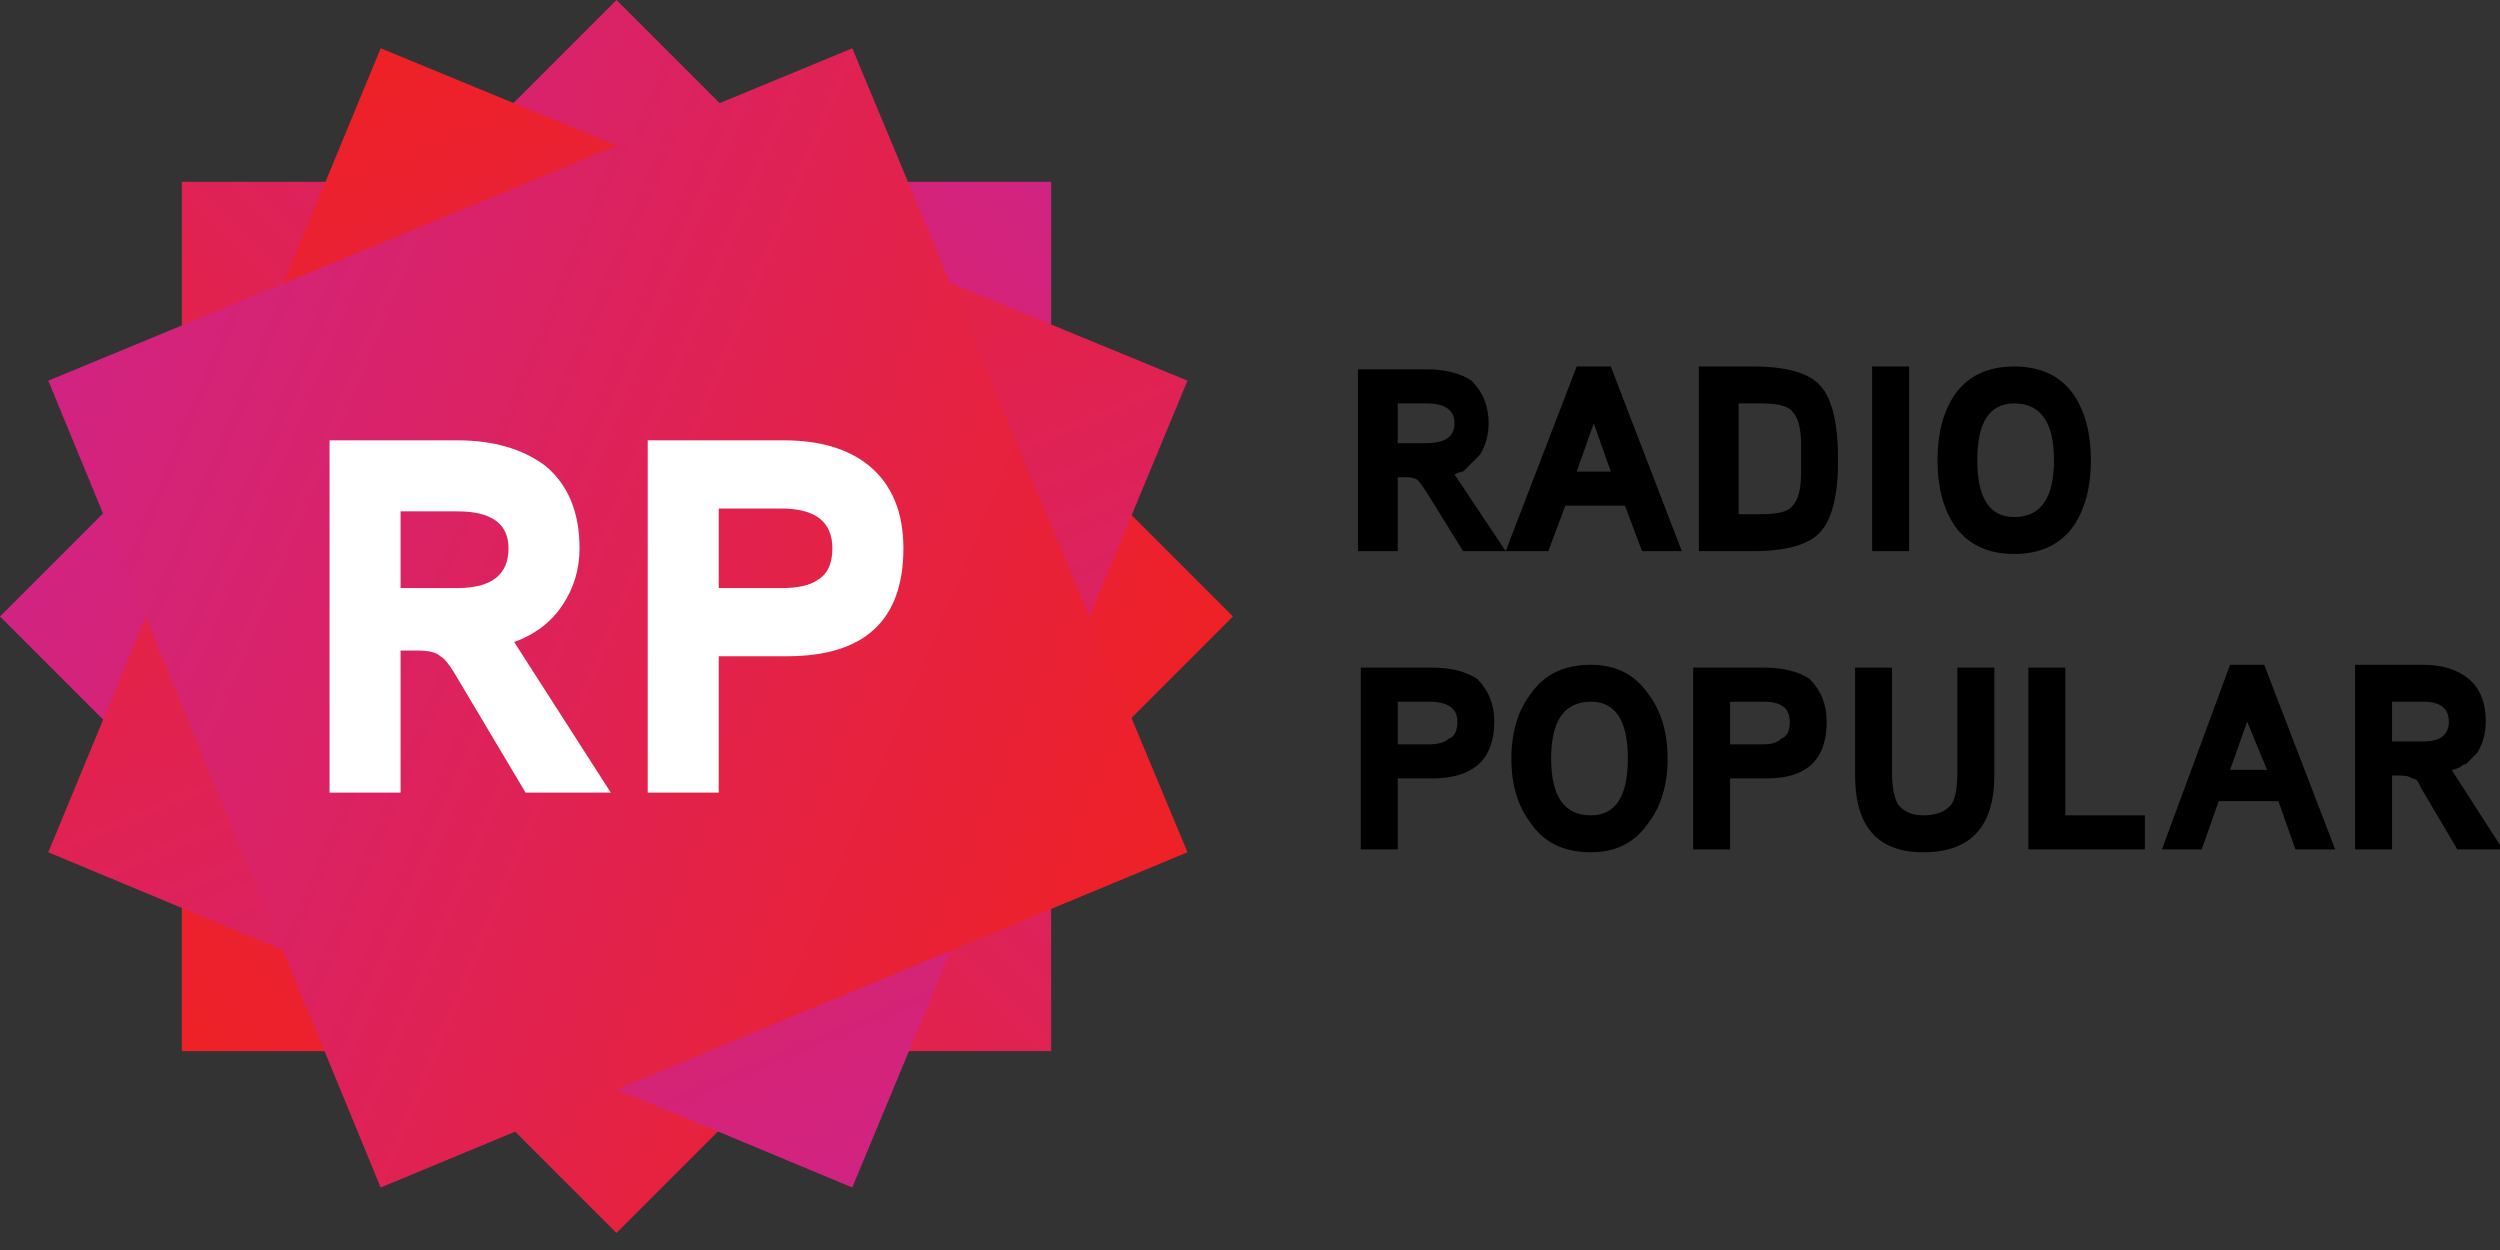 <svg version="1.2" xmlns="http://www.w3.org/2000/svg" viewBox="0 0 88 44" width="88" height="44">
	<rect x="0" y="0" width="88" height="44" fill="#333333" stroke="none"/>
	<title>logo-rp-svg</title>
	<defs>
		<clipPath clipPathUnits="userSpaceOnUse" id="cp1">
			<path d="m0 0h88v43.4h-88z" />
		</clipPath>
		<linearGradient id="g1" x1="6.6" y1="36.8" x2="37" y2="6.4" gradientUnits="userSpaceOnUse">
			<stop offset="0" stop-color="#ee2126"/>
			<stop offset="1" stop-color="#d12382"/>
		</linearGradient>
		<linearGradient id="g2" x1="39.9" y1="29.2" x2="3.3" y2="14.1" gradientUnits="userSpaceOnUse">
			<stop offset="0" stop-color="#ee2126"/>
			<stop offset="1" stop-color="#d12382"/>
		</linearGradient>
		<linearGradient id="g3" x1="13.5" y1="2" x2="30" y2="41.6" gradientUnits="userSpaceOnUse">
			<stop offset="0" stop-color="#ee2126"/>
			<stop offset="1" stop-color="#d12382"/>
		</linearGradient>
		<linearGradient id="g4" x1="41.4" y1="29.9" x2="1.8" y2="13.4" gradientUnits="userSpaceOnUse">
			<stop offset="0" stop-color="#ee2126"/>
			<stop offset="1" stop-color="#d12382"/>
		</linearGradient>
	</defs>
	<style>
		.s0 { fill: url(#g1) } 
		.s1 { fill: url(#g2) } 
		.s2 { fill: url(#g3) } 
		.s3 { fill: url(#g4) } 
		.s4 { fill: #ffffff } 
		.s5 { fill: #000000 } 
	</style>
	<g id="Clip-Path" clip-path="url(#cp1)">
		<g id="Layer">
			<path id="Layer" class="s0" d="m37 37h-30.6v-30.6h30.6z" />
			<path id="Layer" class="s1" d="m43.4 21.7l-21.7 21.7l-21.7-21.7l21.7-21.7z" />
			<path id="Layer" class="s2" d="m1.7 30l11.7-28.3l28.4 11.7l-11.8 28.4c0 0-28.3-11.8-28.3-11.8z" />
			<path id="Layer" class="s3" d="m30 1.7l11.8 28.3l-28.4 11.8l-11.7-28.4z" />
			<path id="Layer" fill-rule="evenodd" class="s4" d="m21.5 27.9h-3l-2.5-4.2q-0.3-0.5-0.5-0.6q-0.2-0.2-0.8-0.2h-0.6v5h-2.5v-12.4h4.5q1.9 0 3.1 0.9q1.2 1 1.2 2.9q0 1.1-0.6 2q-0.6 0.9-1.7 1.3c0 0 3.4 5.3 3.4 5.3zm-3.6-8.6q0-1.3-1.8-1.3h-2v2.7h2q1.8 0 1.8-1.4zm13.9 0q0 3.8-4.1 3.8h-2.4v4.8h-2.5v-12.4h4.8q1.9 0 3 0.9q1.2 1 1.2 2.9zm-2.5 0q0-1.4-1.8-1.4h-2.2v2.8h2.2q0.9 0 1.3-0.3q0.5-0.3 0.5-1.1z" />
			<path id="Layer" fill-rule="evenodd" class="s5" d="m53 19.4h-1.5l-1.3-2.1q-0.2-0.3-0.3-0.4q-0.1-0.1-0.4-0.1h-0.3v2.6h-1.4v-6.4h2.4q1 0 1.6 0.4q0.6 0.6 0.6 1.5q0 0.6-0.3 1.1q-0.1 0.1-0.2 0.2q-0.1 0.1-0.2 0.2q-0.1 0.1-0.2 0.2q-0.1 0-0.3 0.1zm-1.8-4.5q0-0.7-1-0.7h-1v1.4h1q1 0 1-0.7zm8 4.5h-1.4l-0.6-1.6h-2.1l-0.6 1.6h-1.5l2.5-6.5h1.2zm-2.5-2.8l-0.6-1.7l-0.6 1.7c0 0 1.2 0 1.2 0zm8-0.4q0 1.8-0.6 2.5q-0.6 0.7-2.4 0.7h-1.9v-6.5h1.9q1.8 0 2.4 0.7q0.6 0.7 0.6 2.6zm-1.3 0.4v-0.9q0-0.9-0.3-1.2q-0.2-0.3-1.1-0.3h-0.8v3.9h0.8q0.9 0 1.1-0.3q0.3-0.3 0.3-1.2zm3.8 2.8h-1.3v-6.5h1.3zm6.4-3.2q0 1.4-0.6 2.3q-0.7 1-2.1 1q-1.4 0-2.1-1q-0.6-0.9-0.6-2.3q0-1.4 0.6-2.3q0.7-1 2.1-1q1.4 0 2.1 1q0.6 0.9 0.6 2.3zm-1.3 0q0-2-1.4-2q-1.3 0-1.3 2q0 2 1.3 2q1.4 0 1.4-2zm-19.7 9.2q0 2-2.2 2h-1.2v2.5h-1.3v-6.4h2.5q1 0 1.6 0.4q0.6 0.6 0.6 1.5zm-1.3 0q0-0.7-1-0.7h-1.1v1.5h1.1q0.5 0 0.7-0.2q0.3-0.1 0.3-0.6zm7.4 1.3q0 1.4-0.7 2.3q-0.7 1-2 1q-1.4 0-2.1-1q-0.7-0.9-0.7-2.3q0-1.4 0.7-2.3q0.7-1 2.1-1q1.3 0 2 1q0.7 0.9 0.7 2.3zm-1.4 0q0-2-1.3-2q-1.4 0-1.4 2q0 2 1.4 2q1.3 0 1.3-2zm7-1.3q0 2-2.1 2h-1.3v2.5h-1.3v-6.4h2.5q1 0 1.6 0.4q0.6 0.6 0.6 1.5zm-1.3 0q0-0.7-0.9-0.7h-1.2v1.5h1.2q0.4 0 0.6-0.2q0.3-0.1 0.3-0.6zm7.2 1.9q0 2.7-2.5 2.7q-2.4 0-2.4-2.7v-3.8h1.3v3.7q0 0.7 0.2 1.1q0.3 0.4 0.9 0.4q0.7 0 1-0.4q0.2-0.3 0.2-1.1v-3.7h1.3v3.8zm5.3 2.6h-4.1v-6.4h1.3v5.2h2.8zm6.7 0h-1.4l-0.6-1.7h-2.1l-0.6 1.7h-1.4l2.4-6.5h1.2zm-2.4-2.8l-0.7-1.7l-0.6 1.7zm8.3 2.8h-1.6l-1.3-2.2q-0.1-0.3-0.3-0.3q-0.1-0.1-0.4-0.1h-0.3v2.6h-1.3v-6.5h2.4q1 0 1.6 0.5q0.6 0.5 0.6 1.5q0 0.6-0.3 1.1q-0.1 0.1-0.2 0.2q-0.1 0.1-0.2 0.2q-0.1 0-0.2 0.1q-0.2 0.1-0.3 0.1c0 0 1.8 2.8 1.8 2.8zm-1.9-4.5q0-0.7-0.9-0.7h-1.1v1.4h1.1q0.9 0 0.9-0.7z" />
		</g>
	</g>
</svg>